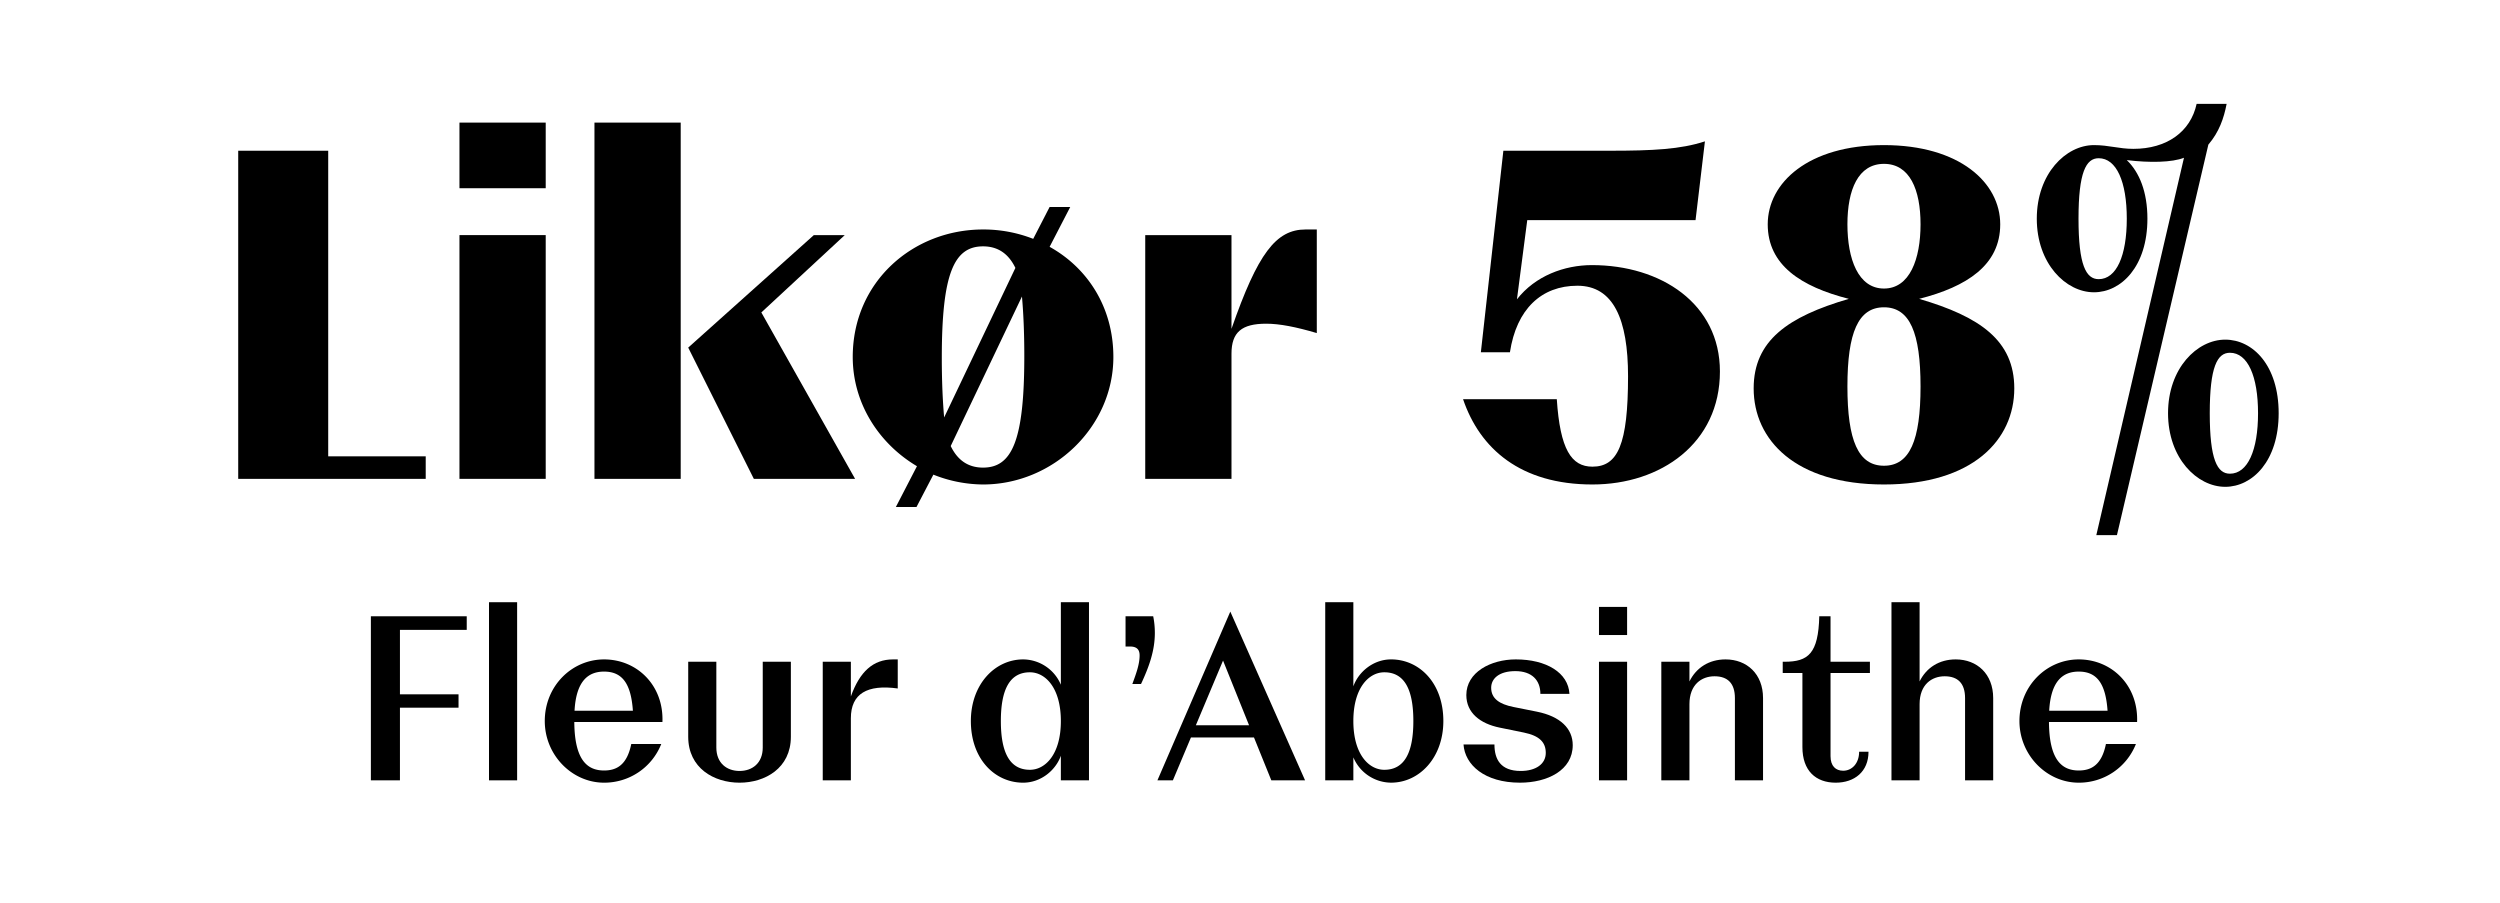 <svg viewBox="0 0 1440 520" height="520" width="1440" xmlns="http://www.w3.org/2000/svg">
  <g>
    <g>
      <path d="M137.21,86.819h51.841V262.862h56.161v12.96h-108Z"></path>
      <path d="M264.65,70.618h49.68v37.8H264.65Zm0,64.8h49.68v140.4H264.65Z"></path>
      <path d="M342.408,70.618h49.681v205.2H342.408Zm150.122,205.2H434.21l-37.8-75.6,72.361-64.8h17.82l-48.061,44.55Z"></path>
      <path d="M528.168,268.532c-21.87-12.961-36.99-36.181-36.99-62.911,0-43.471,34.83-73.442,75.061-73.442a78.535,78.535,0,0,1,28.891,5.4l9.45-18.361h11.88L604.58,142.17c21.87,12.15,36.72,34.83,36.72,63.451,0,40.5-34.83,73.441-75.061,73.441a78.355,78.355,0,0,1-28.62-5.67l-9.721,18.63h-11.88Zm56.7-114.212c-3.78-7.83-9.72-12.42-18.63-12.42-16.74,0-23.76,15.66-23.76,64.261,0,13.77.54,25.11,1.35,34.29ZM590,205.081c0-13.771-.54-25.111-1.35-34.291l-41.04,86.131c3.78,7.831,9.72,12.42,18.63,12.42C582.979,269.341,590,253.681,590,205.081Z"></path>
      <path d="M659.656,135.42h49.681v54c15.12-43.47,25.65-57.241,42.661-57.241h6.48V191.85c-11.88-3.51-21.331-5.4-29.161-5.4-14.04,0-19.98,4.86-19.98,17.281v72.091H659.656Z"></path>
      <path d="M990.675,213.991c0,41.31-34.021,65.071-73.441,65.071-41.311,0-64.8-20.521-74.521-49.141h54c1.89,28.89,8.37,38.881,20.521,38.881,14.58,0,20.52-12.69,20.52-52.111,0-32.671-8.37-52.111-29.161-52.111s-35.1,13.5-38.88,38.341h-16.74l12.96-116.1h61.291c24.84,0,40.771-.81,54.811-5.4l-5.4,45.36H879.7l-5.94,45.631c10.53-13.5,27.27-19.71,43.2-19.71C956.654,152.7,990.675,174.84,990.675,213.991Z"></path>
      <path d="M1010.11,223.711c0-27.541,19.71-41.311,54.811-51.571-27.54-7.02-46.711-19.44-46.711-42.931,0-24.03,23.491-45.63,66.961-45.63s66.961,21.6,66.961,45.63c0,23.491-19.17,35.911-46.71,42.931,35.1,10.26,54.811,24.03,54.811,51.571,0,29.7-24.031,55.351-75.062,55.351S1010.11,253.411,1010.11,223.711Zm96.122-94.5c0-19.98-6.211-34.83-21.061-34.83s-21.06,14.85-21.06,34.83,6.21,36.991,21.06,36.991S1106.232,149.19,1106.232,129.209Zm0,93.422c0-31.051-6.211-45.631-21.061-45.631s-21.06,14.58-21.06,45.631,6.21,45.631,21.06,45.631S1106.232,253.681,1106.232,222.631Z"></path>
      <path d="M1257.971,90.869c-6.75,2.7-19.71,2.97-32.94,1.35,7.29,7.02,11.88,18.36,11.88,33.75,0,27.541-15.12,42.391-30.781,42.391-16.2,0-32.94-16.47-32.94-42.391s16.74-42.39,32.94-42.39c8.64,0,14.311,2.16,22.681,2.16,19.17,0,32.94-9.721,36.45-25.921h17.28c-1.619,8.37-4.32,16.2-10.53,23.491l-52.65,224.913H1207.48Zm-32.94,35.1c0-21.33-5.94-34.83-16.2-34.83-7.29,0-11.61,8.1-11.61,34.83s4.32,34.831,11.61,34.831C1219.091,160.8,1225.031,147.3,1225.031,125.969Zm23.76,112.052c0-25.92,16.74-42.39,32.941-42.39,15.93,0,30.78,14.85,30.78,42.39s-15.12,42.391-30.78,42.391C1265.531,280.412,1248.791,263.942,1248.791,238.021Zm51.841,0c0-21.33-5.94-34.83-16.2-34.83-7.29,0-11.611,8.1-11.611,34.83s4.321,34.831,11.611,34.831C1294.692,272.852,1300.632,259.351,1300.632,238.021Z"></path>
    </g>
    <g>
      <path d="M213.624,354.978h55.213v7.83H230.363v37.123h33.749v7.695H230.363v41.848H213.624Z"></path>
      <path d="M281.663,346.878h16.2v102.6h-16.2Z"></path>
      <path d="M381.559,415.861H330.8c.135,21.868,7.425,27.943,17.144,27.943,7.29,0,13.23-3.24,15.66-15.254h17.279a35.263,35.263,0,0,1-32.939,22.274c-18.494,0-34.153-15.929-34.153-35.5,0-20.249,15.659-35.5,34.153-35.5C366.98,379.817,382.369,394.8,381.559,415.861Zm-17.009-6.48c-1.08-15.39-5.94-22.544-16.605-22.544-8.909,0-16.064,5.129-17.009,22.544Z"></path>
      <path d="M396.411,424.365v-43.2h16.2v49.408c0,9.045,6.074,13.5,13.364,13.5s13.365-4.454,13.365-13.5V381.167h16.2v43.2c0,18.089-14.849,26.459-29.564,26.459S396.411,442.454,396.411,424.365Z"></path>
      <path d="M473.9,381.167h16.2v19.979c5.13-14.309,12.824-21.329,24.3-21.329h2.7v16.739c-17.55-2.43-27,2.97-27,17.145v35.773H473.9Z"></path>
      <path d="M559.217,415.32c0-21.194,13.9-35.5,30.1-35.5A23.76,23.76,0,0,1,611.055,394.4V346.878h16.2v102.6h-16.2V435.3c-2.97,8.369-11.475,15.524-21.734,15.524C573.122,450.824,559.217,437.325,559.217,415.32Zm51.838,0c0-19.3-9.045-28.078-17.819-28.078-11.61,0-16.739,9.854-16.739,28.078s5.129,28.079,16.739,28.079C602.01,443.4,611.055,434.625,611.055,415.32Z"></path>
      <path d="M656.415,377.522c0-3.24-1.484-5.13-5.534-5.13h-2.565V354.978h15.929a48.008,48.008,0,0,1,.945,9.584c0,10.125-3.24,19.305-7.964,29.429h-5C654.256,388.456,656.415,382.787,656.415,377.522Z"></path>
      <path d="M708.658,352.278l43.063,97.2H732.282l-9.99-24.7H685.979l-10.4,24.7h-8.91Zm10.8,65.472-14.984-37.258-15.66,37.258Z"></path>
      <path d="M779.533,436.245v13.229h-16.2v-102.6h16.2v48.463c2.97-8.369,11.474-15.524,21.734-15.524,16.2,0,30.1,13.5,30.1,35.5,0,21.195-13.9,35.5-30.1,35.5A23.759,23.759,0,0,1,779.533,436.245Zm34.558-20.925c0-18.224-5.13-28.078-16.739-28.078-8.775,0-17.819,8.774-17.819,28.078s9.044,28.079,17.819,28.079C808.961,443.4,814.091,433.545,814.091,415.32Z"></path>
      <path d="M842.983,428.82H860.8c0,8.5,3.51,15.254,15.119,15.254,8.775,0,14.445-4.05,14.445-10.394,0-5.94-3.375-9.855-12.69-11.745l-13.9-2.835c-11.205-2.3-19.17-8.5-19.17-18.764,0-13.094,14.04-20.519,28.484-20.519,17.685,0,30.239,7.695,30.914,19.844H887.261c0-7.83-4.86-13.094-14.445-13.094-9.179,0-13.9,4.184-13.9,9.584,0,6.21,4.725,9.45,12.824,11.07l13.5,2.7c13.5,2.7,20.654,9.719,20.654,19.3,0,14.444-14.58,21.6-30.374,21.6C855.132,450.824,843.792,440.564,842.983,428.82Z"></path>
      <path d="M921.011,349.578h16.2v16.2h-16.2Zm0,31.589h16.2v68.307h-16.2Z"></path>
      <path d="M956.92,381.167h16.2v11.339c3.915-7.964,11.34-12.689,20.789-12.689,12.285,0,21.6,8.369,21.6,22.274v47.383h-16.2V402.091c0-8.5-4.185-12.554-11.745-12.554-7.424,0-14.444,4.724-14.444,16.064v43.873h-16.2Z"></path>
      <path d="M1038.188,430.305V387.647h-11.339v-6.48h1.08c13.634,0,19.439-4.725,19.979-26.189h6.48v26.189h22.679v6.48h-22.679V435.57c0,5.669,2.97,8.369,7.289,8.369,5,0,9.18-4.184,9.18-10.934h5.4c0,11.474-8.1,17.819-18.9,17.819C1045.883,450.824,1038.188,443.939,1038.188,430.305Z"></path>
      <path d="M1089.487,346.878h16.2v45.628c3.915-7.964,11.34-12.689,20.79-12.689,12.284,0,21.6,8.369,21.6,22.274v47.383h-16.2V402.091c0-8.5-4.184-12.554-11.744-12.554-7.425,0-14.445,4.724-14.445,16.064v43.873h-16.2Z"></path>
      <path d="M1230.963,415.861h-50.758c.135,21.868,7.425,27.943,17.144,27.943,7.29,0,13.23-3.24,15.66-15.254h17.279a35.263,35.263,0,0,1-32.939,22.274c-18.494,0-34.153-15.929-34.153-35.5,0-20.249,15.659-35.5,34.153-35.5C1216.384,379.817,1231.773,394.8,1230.963,415.861Zm-17.009-6.48c-1.08-15.39-5.94-22.544-16.605-22.544-8.909,0-16.064,5.129-17.009,22.544Z"></path>
    </g>
  </g>
</svg>
